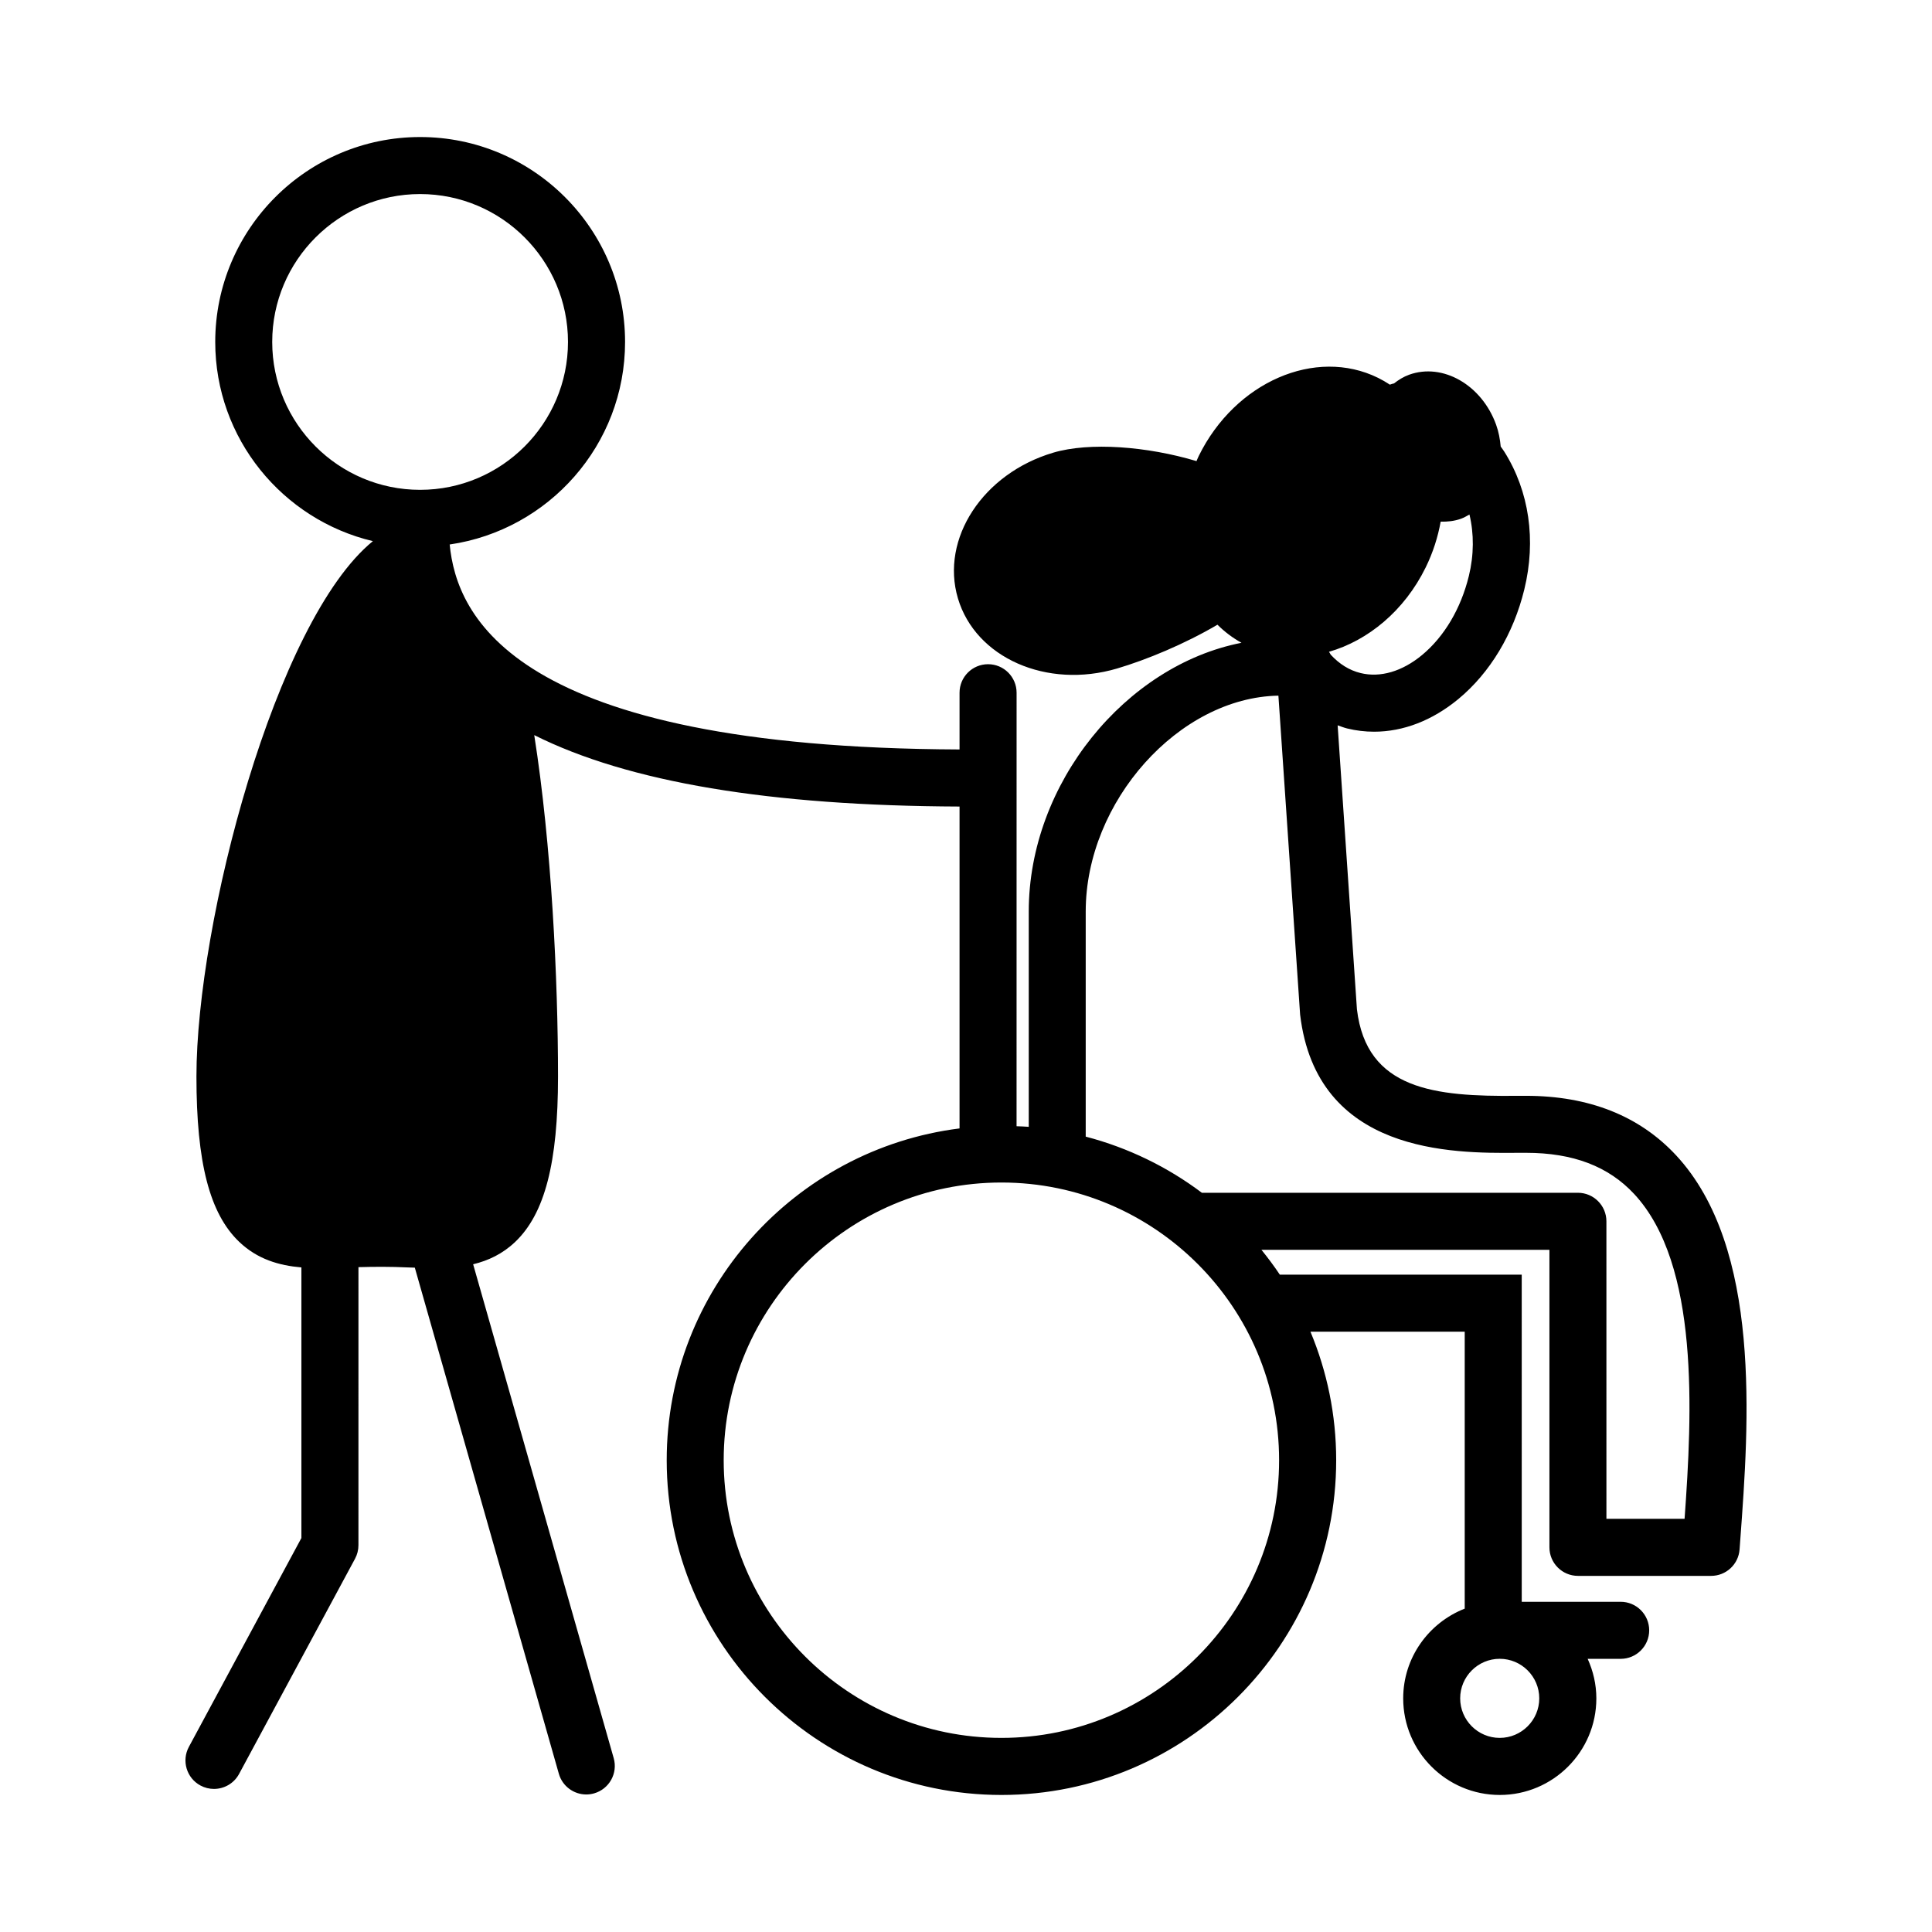 <?xml version="1.0" encoding="UTF-8"?>
<!-- Uploaded to: ICON Repo, www.svgrepo.com, Generator: ICON Repo Mixer Tools -->
<svg fill="#000000" width="800px" height="800px" version="1.1" viewBox="144 144 512 512" xmlns="http://www.w3.org/2000/svg">
 <path d="m588.18 450.17c-9.719-10.461-23.102-15.766-39.781-15.766l-2.422 0.004c-21.715 0.215-39.836-1.594-42.375-22.922l-5.113-75.27c0.836 0.289 1.652 0.621 2.508 0.832 2.363 0.578 4.758 0.863 7.148 0.863 7.715 0 15.445-2.961 22.344-8.664 8.387-6.938 14.59-17.25 17.469-29.039 3.184-13.043 1.305-26.008-5.297-36.5-0.297-0.473-0.641-0.906-0.957-1.367-0.18-1.918-0.523-3.859-1.219-5.789-3.797-10.535-14.121-16.465-23.051-13.246-1.492 0.539-2.793 1.359-4 2.301-0.379 0.086-0.75 0.191-1.109 0.328-0.992-0.656-2.031-1.258-3.117-1.797-16.602-8.168-37.875 1.094-47.516 20.68-0.227 0.457-0.398 0.922-0.609 1.379-13.133-3.93-28.344-5.082-37.953-2.238-18.637 5.523-29.953 22.797-25.277 38.594 4.676 15.793 23.578 24.121 42.215 18.602 7.734-2.293 17.781-6.43 26.574-11.598 1.863 1.867 4 3.473 6.363 4.793-30.617 5.981-56.375 37.18-56.375 71.203v57.07c-1.066-0.086-2.152-0.117-3.231-0.16l0.008-114.88c0-4.176-3.387-7.559-7.559-7.559s-7.559 3.379-7.559 7.559v15.035c-118.44-0.465-133.28-35.477-135.12-54.32 26.238-3.812 46.48-26.395 46.48-53.676 0-29.945-24.359-54.305-54.305-54.305-29.945 0-54.305 24.359-54.305 54.305 0 25.625 17.863 47.109 41.777 52.789-25.832 21.082-46.758 101.13-46.758 141.89 0 22.812 3.496 36.324 11.336 43.805 4.832 4.609 10.523 6.266 16.48 6.777v71.711l-29.82 55.348c-1.98 3.672-0.609 8.262 3.066 10.238 1.137 0.613 2.367 0.906 3.578 0.906 2.691 0 5.297-1.438 6.66-3.969l30.727-57.031c0.594-1.102 0.906-2.336 0.906-3.586l0.004-73.691c4.246-0.121 8.652-0.133 12.781 0.066 0.715 0.035 1.438 0.035 2.156 0.07l38.168 134.12c0.945 3.324 3.977 5.492 7.266 5.492 0.684 0 1.379-0.098 2.074-0.293 4.016-1.145 6.344-5.324 5.199-9.336l-37.25-130.88c3.996-0.969 7.785-2.727 11.156-5.941 7.84-7.481 11.336-20.992 11.336-43.805 0-25.75-1.707-61.328-6.301-90.488 24.965 12.496 62.438 18.742 112.71 18.93v85.301c-43.68 5.492-77.605 42.789-77.605 87.934 0 48.914 39.797 88.707 88.711 88.707 48.914 0 88.707-39.789 88.707-88.707 0-12.062-2.438-23.562-6.82-34.059h40.883v73.387c-9.523 3.734-16.305 12.957-16.305 23.785 0 14.113 11.48 25.594 25.594 25.594s25.594-11.48 25.594-25.594c0-3.742-0.852-7.269-2.301-10.48h8.746c4.172 0 7.559-3.387 7.559-7.559s-3.387-7.559-7.559-7.559h-26.215l-0.004-86.691h-64.105c-1.523-2.273-3.148-4.457-4.867-6.578h76.312v78.84c0 4.172 3.387 7.559 7.559 7.559h35.297c3.961 0 7.246-3.055 7.535-7.008l0.191-2.625c2.281-30.793 5.723-77.336-17.016-101.82zm-372.04-215.55c0-21.613 17.582-39.191 39.191-39.191 21.609 0 39.191 17.582 39.191 39.191s-17.582 39.191-39.191 39.191c-21.609 0-39.191-17.582-39.191-39.191zm335.78 359.46c0 5.773-4.707 10.48-10.48 10.48-5.773 0-10.48-4.707-10.48-10.48 0-5.773 4.707-10.48 10.48-10.48 5.777 0 10.48 4.707 10.48 10.48zm-18.656-297.45c-2.109 8.645-6.519 16.09-12.418 20.973-5.266 4.352-11.055 6.047-16.273 4.766-2.984-0.727-5.637-2.387-7.918-4.871-0.133-0.273-0.301-0.516-0.465-0.766 10.344-2.969 19.973-10.852 25.613-22.32 1.961-3.984 3.254-8.086 3.988-12.168 1.812 0.047 3.633-0.141 5.402-0.777 0.797-0.289 1.512-0.711 2.227-1.117 1.227 5.109 1.199 10.723-0.156 16.281zm-123.88 307.93c-40.582 0-73.598-33.016-73.598-73.59 0-40.578 33.016-73.59 73.598-73.59s73.59 33.016 73.59 73.59c0 40.574-33.008 73.59-73.59 73.59zm181.05-58.055h-20.715l-0.004-78.848c0-4.172-3.387-7.559-7.559-7.559l-99.641 0.004c-9.078-6.828-19.488-11.93-30.789-14.883v-59.664c0-29.156 24.723-56.734 51.066-57.199l5.754 84.523c4.367 36.867 40.32 36.777 57.48 36.633l2.363-0.004c12.484 0 21.875 3.578 28.707 10.938 17.328 18.668 15.359 58.008 13.336 86.059z"/>
</svg>
